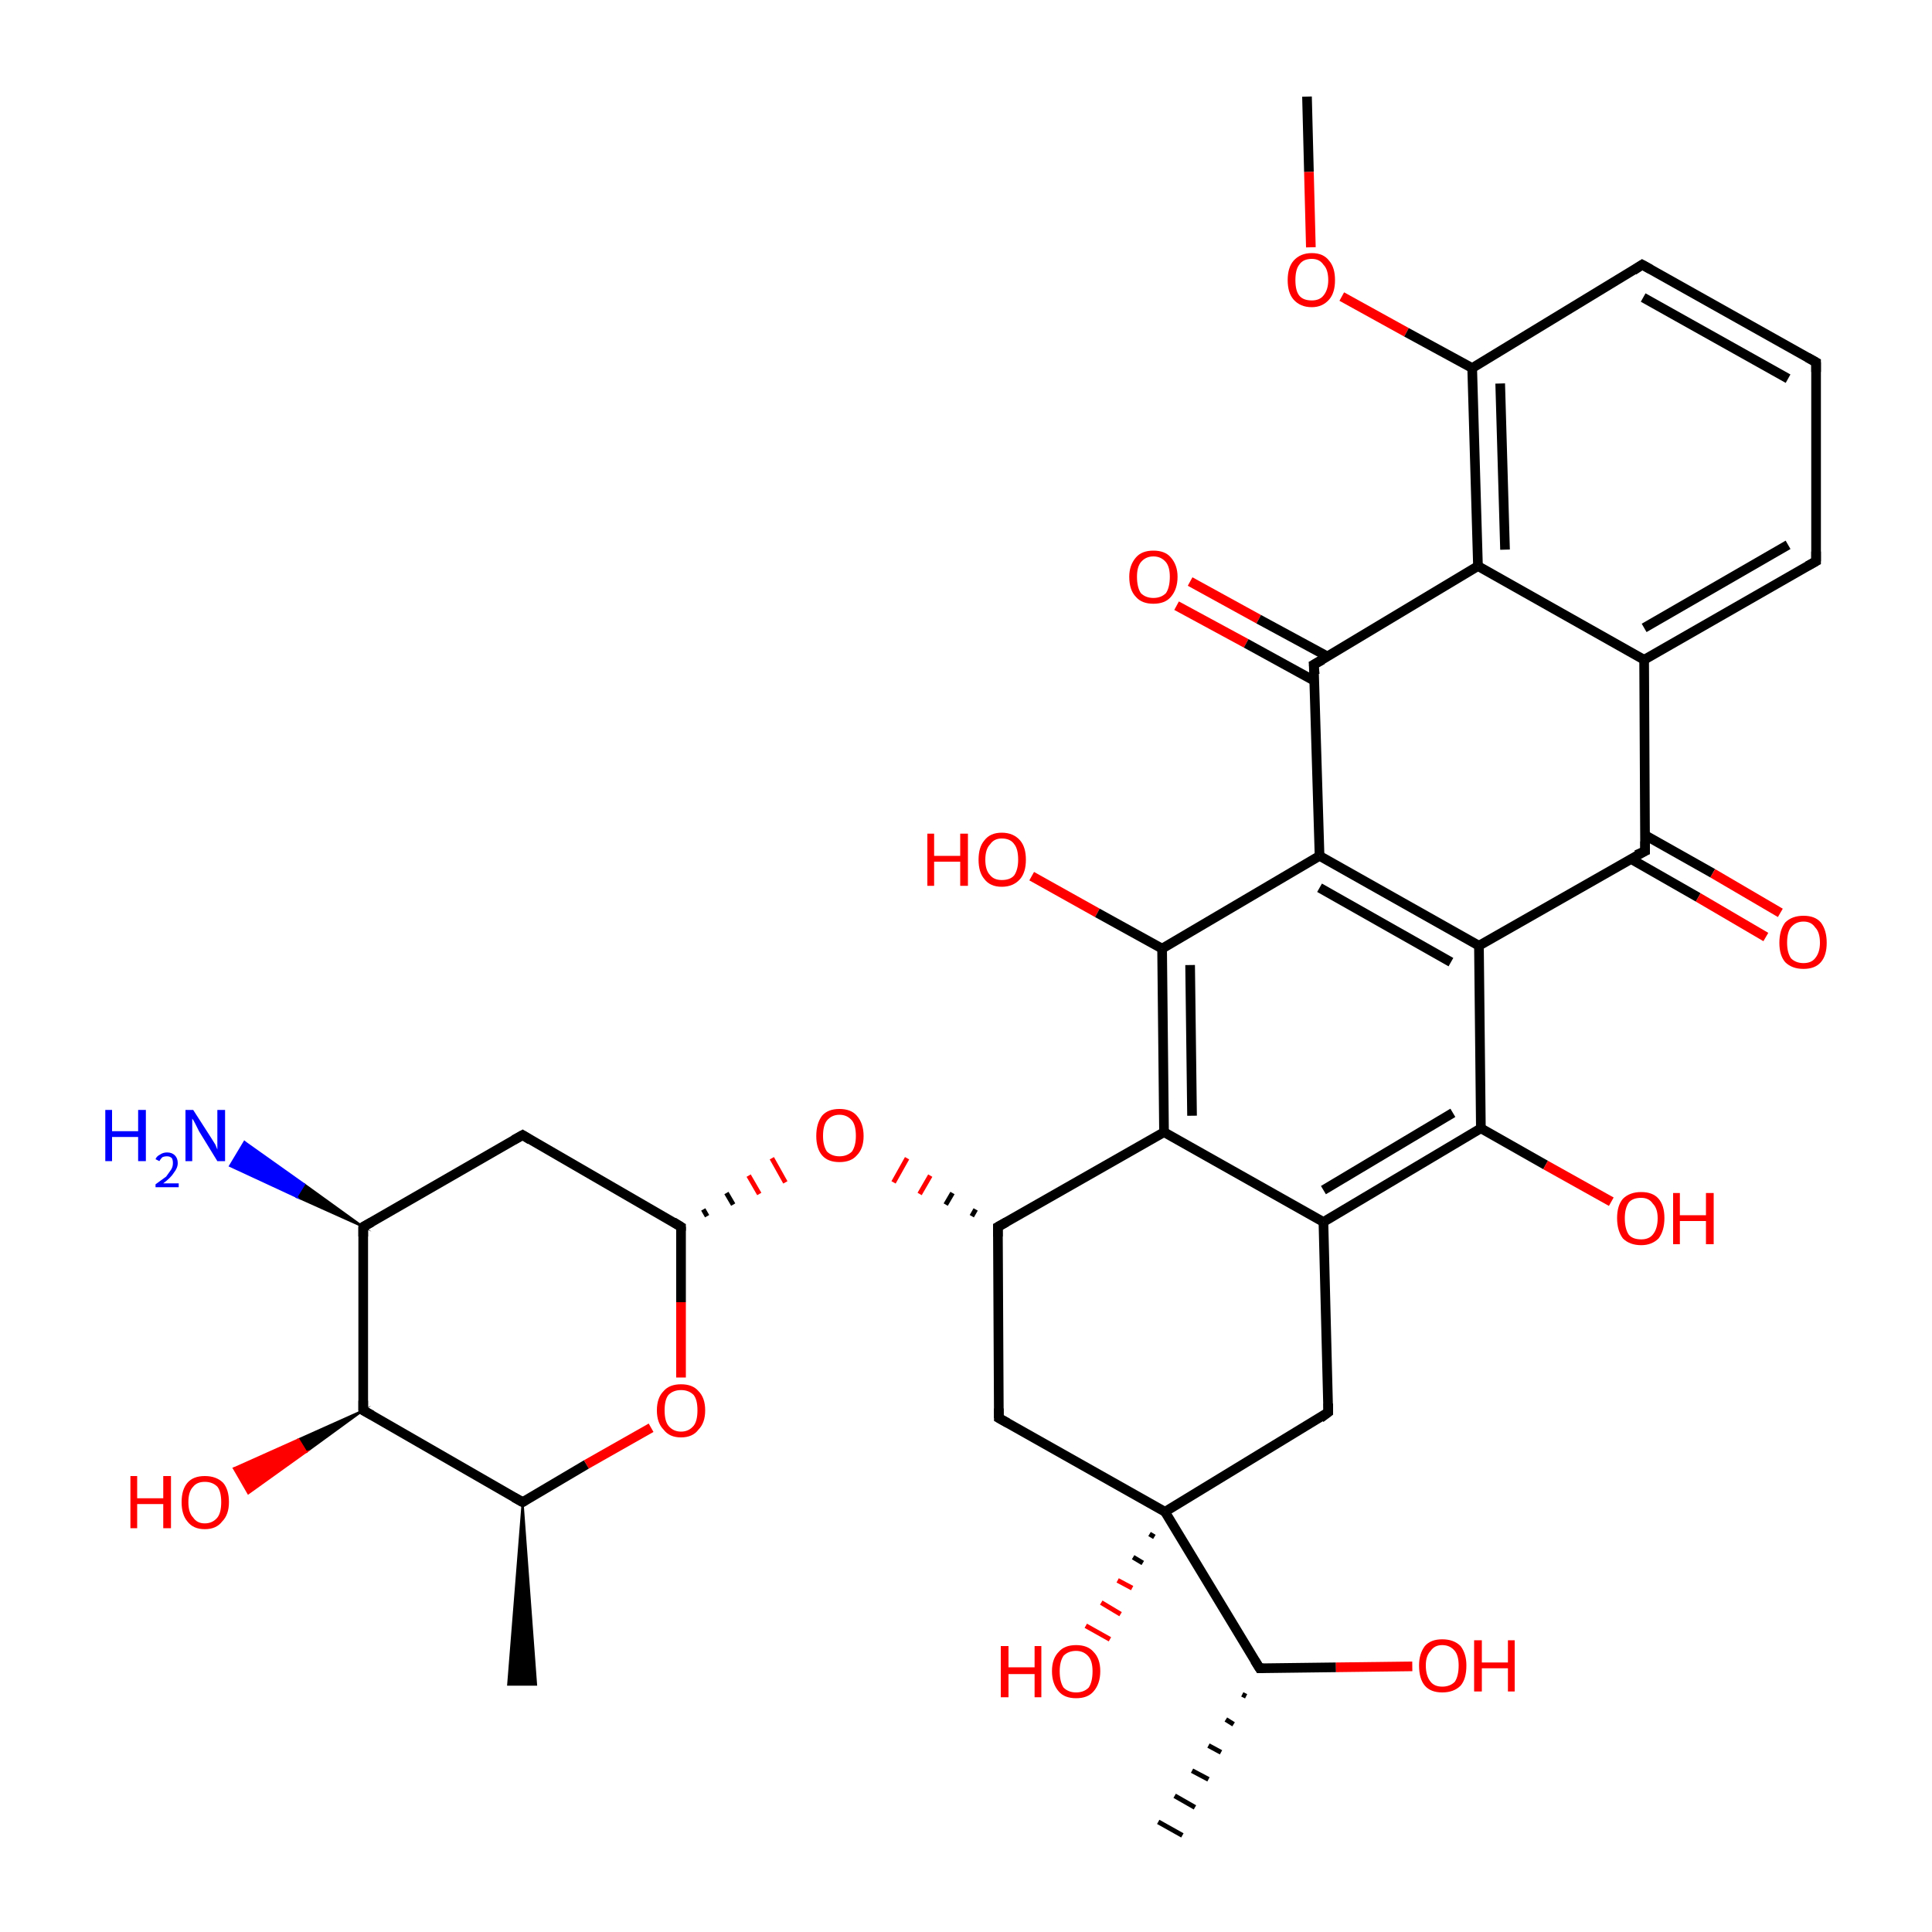<?xml version='1.0' encoding='iso-8859-1'?>
<svg version='1.1' baseProfile='full'
              xmlns='http://www.w3.org/2000/svg'
                      xmlns:rdkit='http://www.rdkit.org/xml'
                      xmlns:xlink='http://www.w3.org/1999/xlink'
                  xml:space='preserve'
width='200px' height='200px' viewBox='0 0 200 200'>
<!-- END OF HEADER -->
<rect style='opacity:1.0;fill:#FFFFFF;stroke:none' width='200.0' height='200.0' x='0.0' y='0.0'> </rect>
<path class='bond-0 atom-30 atom-29' d='M 135.3,10.0 L 135.5,17.8' style='fill:none;fill-rule:evenodd;stroke:#000000;stroke-width:1.0px;stroke-linecap:butt;stroke-linejoin:miter;stroke-opacity:1' />
<path class='bond-0 atom-30 atom-29' d='M 135.5,17.8 L 135.7,25.6' style='fill:none;fill-rule:evenodd;stroke:#FF0000;stroke-width:1.0px;stroke-linecap:butt;stroke-linejoin:miter;stroke-opacity:1' />
<path class='bond-1 atom-26 atom-27' d='M 170.0,27.4 L 188.0,37.5' style='fill:none;fill-rule:evenodd;stroke:#000000;stroke-width:1.0px;stroke-linecap:butt;stroke-linejoin:miter;stroke-opacity:1' />
<path class='bond-1 atom-26 atom-27' d='M 170.1,30.8 L 185.1,39.2' style='fill:none;fill-rule:evenodd;stroke:#000000;stroke-width:1.0px;stroke-linecap:butt;stroke-linejoin:miter;stroke-opacity:1' />
<path class='bond-2 atom-26 atom-25' d='M 170.0,27.4 L 152.4,38.1' style='fill:none;fill-rule:evenodd;stroke:#000000;stroke-width:1.0px;stroke-linecap:butt;stroke-linejoin:miter;stroke-opacity:1' />
<path class='bond-3 atom-27 atom-28' d='M 188.0,37.5 L 188.0,58.1' style='fill:none;fill-rule:evenodd;stroke:#000000;stroke-width:1.0px;stroke-linecap:butt;stroke-linejoin:miter;stroke-opacity:1' />
<path class='bond-4 atom-29 atom-25' d='M 138.9,30.7 L 145.6,34.4' style='fill:none;fill-rule:evenodd;stroke:#FF0000;stroke-width:1.0px;stroke-linecap:butt;stroke-linejoin:miter;stroke-opacity:1' />
<path class='bond-4 atom-29 atom-25' d='M 145.6,34.4 L 152.4,38.1' style='fill:none;fill-rule:evenodd;stroke:#000000;stroke-width:1.0px;stroke-linecap:butt;stroke-linejoin:miter;stroke-opacity:1' />
<path class='bond-5 atom-25 atom-22' d='M 152.4,38.1 L 153.0,58.6' style='fill:none;fill-rule:evenodd;stroke:#000000;stroke-width:1.0px;stroke-linecap:butt;stroke-linejoin:miter;stroke-opacity:1' />
<path class='bond-5 atom-25 atom-22' d='M 155.3,39.7 L 155.8,56.9' style='fill:none;fill-rule:evenodd;stroke:#000000;stroke-width:1.0px;stroke-linecap:butt;stroke-linejoin:miter;stroke-opacity:1' />
<path class='bond-6 atom-28 atom-21' d='M 188.0,58.1 L 170.2,68.3' style='fill:none;fill-rule:evenodd;stroke:#000000;stroke-width:1.0px;stroke-linecap:butt;stroke-linejoin:miter;stroke-opacity:1' />
<path class='bond-6 atom-28 atom-21' d='M 185.1,56.4 L 170.2,65.0' style='fill:none;fill-rule:evenodd;stroke:#000000;stroke-width:1.0px;stroke-linecap:butt;stroke-linejoin:miter;stroke-opacity:1' />
<path class='bond-7 atom-22 atom-21' d='M 153.0,58.6 L 170.2,68.3' style='fill:none;fill-rule:evenodd;stroke:#000000;stroke-width:1.0px;stroke-linecap:butt;stroke-linejoin:miter;stroke-opacity:1' />
<path class='bond-8 atom-22 atom-23' d='M 153.0,58.6 L 136.0,68.8' style='fill:none;fill-rule:evenodd;stroke:#000000;stroke-width:1.0px;stroke-linecap:butt;stroke-linejoin:miter;stroke-opacity:1' />
<path class='bond-9 atom-21 atom-19' d='M 170.2,68.3 L 170.3,88.1' style='fill:none;fill-rule:evenodd;stroke:#000000;stroke-width:1.0px;stroke-linecap:butt;stroke-linejoin:miter;stroke-opacity:1' />
<path class='bond-10 atom-24 atom-23' d='M 123.2,60.2 L 130.3,64.1' style='fill:none;fill-rule:evenodd;stroke:#FF0000;stroke-width:1.0px;stroke-linecap:butt;stroke-linejoin:miter;stroke-opacity:1' />
<path class='bond-10 atom-24 atom-23' d='M 130.3,64.1 L 137.5,68.0' style='fill:none;fill-rule:evenodd;stroke:#000000;stroke-width:1.0px;stroke-linecap:butt;stroke-linejoin:miter;stroke-opacity:1' />
<path class='bond-10 atom-24 atom-23' d='M 121.8,62.7 L 129.0,66.6' style='fill:none;fill-rule:evenodd;stroke:#FF0000;stroke-width:1.0px;stroke-linecap:butt;stroke-linejoin:miter;stroke-opacity:1' />
<path class='bond-10 atom-24 atom-23' d='M 129.0,66.6 L 136.1,70.5' style='fill:none;fill-rule:evenodd;stroke:#000000;stroke-width:1.0px;stroke-linecap:butt;stroke-linejoin:miter;stroke-opacity:1' />
<path class='bond-11 atom-23 atom-15' d='M 136.0,68.8 L 136.6,88.6' style='fill:none;fill-rule:evenodd;stroke:#000000;stroke-width:1.0px;stroke-linecap:butt;stroke-linejoin:miter;stroke-opacity:1' />
<path class='bond-12 atom-19 atom-20' d='M 168.8,88.9 L 175.8,92.9' style='fill:none;fill-rule:evenodd;stroke:#000000;stroke-width:1.0px;stroke-linecap:butt;stroke-linejoin:miter;stroke-opacity:1' />
<path class='bond-12 atom-19 atom-20' d='M 175.8,92.9 L 182.8,97.0' style='fill:none;fill-rule:evenodd;stroke:#FF0000;stroke-width:1.0px;stroke-linecap:butt;stroke-linejoin:miter;stroke-opacity:1' />
<path class='bond-12 atom-19 atom-20' d='M 170.2,86.4 L 177.3,90.4' style='fill:none;fill-rule:evenodd;stroke:#000000;stroke-width:1.0px;stroke-linecap:butt;stroke-linejoin:miter;stroke-opacity:1' />
<path class='bond-12 atom-19 atom-20' d='M 177.3,90.4 L 184.3,94.5' style='fill:none;fill-rule:evenodd;stroke:#FF0000;stroke-width:1.0px;stroke-linecap:butt;stroke-linejoin:miter;stroke-opacity:1' />
<path class='bond-13 atom-19 atom-16' d='M 170.3,88.1 L 153.1,97.9' style='fill:none;fill-rule:evenodd;stroke:#000000;stroke-width:1.0px;stroke-linecap:butt;stroke-linejoin:miter;stroke-opacity:1' />
<path class='bond-14 atom-15 atom-16' d='M 136.6,88.6 L 153.1,97.9' style='fill:none;fill-rule:evenodd;stroke:#000000;stroke-width:1.0px;stroke-linecap:butt;stroke-linejoin:miter;stroke-opacity:1' />
<path class='bond-14 atom-15 atom-16' d='M 136.6,91.9 L 150.2,99.6' style='fill:none;fill-rule:evenodd;stroke:#000000;stroke-width:1.0px;stroke-linecap:butt;stroke-linejoin:miter;stroke-opacity:1' />
<path class='bond-15 atom-15 atom-14' d='M 136.6,88.6 L 120.3,98.2' style='fill:none;fill-rule:evenodd;stroke:#000000;stroke-width:1.0px;stroke-linecap:butt;stroke-linejoin:miter;stroke-opacity:1' />
<path class='bond-16 atom-31 atom-14' d='M 106.8,90.7 L 113.6,94.5' style='fill:none;fill-rule:evenodd;stroke:#FF0000;stroke-width:1.0px;stroke-linecap:butt;stroke-linejoin:miter;stroke-opacity:1' />
<path class='bond-16 atom-31 atom-14' d='M 113.6,94.5 L 120.3,98.2' style='fill:none;fill-rule:evenodd;stroke:#000000;stroke-width:1.0px;stroke-linecap:butt;stroke-linejoin:miter;stroke-opacity:1' />
<path class='bond-17 atom-16 atom-17' d='M 153.1,97.9 L 153.3,116.8' style='fill:none;fill-rule:evenodd;stroke:#000000;stroke-width:1.0px;stroke-linecap:butt;stroke-linejoin:miter;stroke-opacity:1' />
<path class='bond-18 atom-14 atom-13' d='M 120.3,98.2 L 120.5,117.2' style='fill:none;fill-rule:evenodd;stroke:#000000;stroke-width:1.0px;stroke-linecap:butt;stroke-linejoin:miter;stroke-opacity:1' />
<path class='bond-18 atom-14 atom-13' d='M 123.2,99.9 L 123.4,115.5' style='fill:none;fill-rule:evenodd;stroke:#000000;stroke-width:1.0px;stroke-linecap:butt;stroke-linejoin:miter;stroke-opacity:1' />
<path class='bond-19 atom-17 atom-18' d='M 153.3,116.8 L 160.0,120.6' style='fill:none;fill-rule:evenodd;stroke:#000000;stroke-width:1.0px;stroke-linecap:butt;stroke-linejoin:miter;stroke-opacity:1' />
<path class='bond-19 atom-17 atom-18' d='M 160.0,120.6 L 166.8,124.4' style='fill:none;fill-rule:evenodd;stroke:#FF0000;stroke-width:1.0px;stroke-linecap:butt;stroke-linejoin:miter;stroke-opacity:1' />
<path class='bond-20 atom-17 atom-12' d='M 153.3,116.8 L 137.0,126.5' style='fill:none;fill-rule:evenodd;stroke:#000000;stroke-width:1.0px;stroke-linecap:butt;stroke-linejoin:miter;stroke-opacity:1' />
<path class='bond-20 atom-17 atom-12' d='M 150.4,115.2 L 137.0,123.2' style='fill:none;fill-rule:evenodd;stroke:#000000;stroke-width:1.0px;stroke-linecap:butt;stroke-linejoin:miter;stroke-opacity:1' />
<path class='bond-21 atom-4 atom-5' d='M 54.1,117.5 L 70.5,127.0' style='fill:none;fill-rule:evenodd;stroke:#000000;stroke-width:1.0px;stroke-linecap:butt;stroke-linejoin:miter;stroke-opacity:1' />
<path class='bond-22 atom-4 atom-3' d='M 54.1,117.5 L 37.6,127.0' style='fill:none;fill-rule:evenodd;stroke:#000000;stroke-width:1.0px;stroke-linecap:butt;stroke-linejoin:miter;stroke-opacity:1' />
<path class='bond-23 atom-13 atom-12' d='M 120.5,117.2 L 137.0,126.5' style='fill:none;fill-rule:evenodd;stroke:#000000;stroke-width:1.0px;stroke-linecap:butt;stroke-linejoin:miter;stroke-opacity:1' />
<path class='bond-24 atom-13 atom-8' d='M 120.5,117.2 L 103.3,127.0' style='fill:none;fill-rule:evenodd;stroke:#000000;stroke-width:1.0px;stroke-linecap:butt;stroke-linejoin:miter;stroke-opacity:1' />
<path class='bond-25 atom-3 atom-36' d='M 37.6,127.0 L 30.7,123.9 L 31.5,122.6 Z' style='fill:#000000;fill-rule:evenodd;fill-opacity:1;stroke:#000000;stroke-width:0.2px;stroke-linecap:butt;stroke-linejoin:miter;stroke-miterlimit:10;stroke-opacity:1;' />
<path class='bond-25 atom-3 atom-36' d='M 30.7,123.9 L 25.3,118.2 L 23.8,120.7 Z' style='fill:#0000FF;fill-rule:evenodd;fill-opacity:1;stroke:#0000FF;stroke-width:0.2px;stroke-linecap:butt;stroke-linejoin:miter;stroke-miterlimit:10;stroke-opacity:1;' />
<path class='bond-25 atom-3 atom-36' d='M 30.7,123.9 L 31.5,122.6 L 25.3,118.2 Z' style='fill:#0000FF;fill-rule:evenodd;fill-opacity:1;stroke:#0000FF;stroke-width:0.2px;stroke-linecap:butt;stroke-linejoin:miter;stroke-miterlimit:10;stroke-opacity:1;' />
<path class='bond-26 atom-12 atom-11' d='M 137.0,126.5 L 137.5,146.2' style='fill:none;fill-rule:evenodd;stroke:#000000;stroke-width:1.0px;stroke-linecap:butt;stroke-linejoin:miter;stroke-opacity:1' />
<path class='bond-27 atom-5 atom-7' d='M 73.2,125.9 L 72.8,125.2' style='fill:none;fill-rule:evenodd;stroke:#000000;stroke-width:0.5px;stroke-linecap:butt;stroke-linejoin:miter;stroke-opacity:1' />
<path class='bond-27 atom-5 atom-7' d='M 75.9,124.7 L 75.2,123.5' style='fill:none;fill-rule:evenodd;stroke:#000000;stroke-width:0.5px;stroke-linecap:butt;stroke-linejoin:miter;stroke-opacity:1' />
<path class='bond-27 atom-5 atom-7' d='M 78.6,123.6 L 77.5,121.7' style='fill:none;fill-rule:evenodd;stroke:#FF0000;stroke-width:0.5px;stroke-linecap:butt;stroke-linejoin:miter;stroke-opacity:1' />
<path class='bond-27 atom-5 atom-7' d='M 81.3,122.4 L 79.9,119.9' style='fill:none;fill-rule:evenodd;stroke:#FF0000;stroke-width:0.5px;stroke-linecap:butt;stroke-linejoin:miter;stroke-opacity:1' />
<path class='bond-28 atom-5 atom-6' d='M 70.5,127.0 L 70.5,134.8' style='fill:none;fill-rule:evenodd;stroke:#000000;stroke-width:1.0px;stroke-linecap:butt;stroke-linejoin:miter;stroke-opacity:1' />
<path class='bond-28 atom-5 atom-6' d='M 70.5,134.8 L 70.5,142.6' style='fill:none;fill-rule:evenodd;stroke:#FF0000;stroke-width:1.0px;stroke-linecap:butt;stroke-linejoin:miter;stroke-opacity:1' />
<path class='bond-29 atom-3 atom-2' d='M 37.6,127.0 L 37.6,146.0' style='fill:none;fill-rule:evenodd;stroke:#000000;stroke-width:1.0px;stroke-linecap:butt;stroke-linejoin:miter;stroke-opacity:1' />
<path class='bond-30 atom-8 atom-7' d='M 101.0,125.2 L 100.6,125.9' style='fill:none;fill-rule:evenodd;stroke:#000000;stroke-width:0.5px;stroke-linecap:butt;stroke-linejoin:miter;stroke-opacity:1' />
<path class='bond-30 atom-8 atom-7' d='M 98.6,123.5 L 97.9,124.7' style='fill:none;fill-rule:evenodd;stroke:#000000;stroke-width:0.5px;stroke-linecap:butt;stroke-linejoin:miter;stroke-opacity:1' />
<path class='bond-30 atom-8 atom-7' d='M 96.3,121.7 L 95.2,123.6' style='fill:none;fill-rule:evenodd;stroke:#FF0000;stroke-width:0.5px;stroke-linecap:butt;stroke-linejoin:miter;stroke-opacity:1' />
<path class='bond-30 atom-8 atom-7' d='M 93.9,119.9 L 92.5,122.4' style='fill:none;fill-rule:evenodd;stroke:#FF0000;stroke-width:0.5px;stroke-linecap:butt;stroke-linejoin:miter;stroke-opacity:1' />
<path class='bond-31 atom-8 atom-9' d='M 103.3,127.0 L 103.4,146.8' style='fill:none;fill-rule:evenodd;stroke:#000000;stroke-width:1.0px;stroke-linecap:butt;stroke-linejoin:miter;stroke-opacity:1' />
<path class='bond-32 atom-11 atom-10' d='M 137.5,146.2 L 120.6,156.5' style='fill:none;fill-rule:evenodd;stroke:#000000;stroke-width:1.0px;stroke-linecap:butt;stroke-linejoin:miter;stroke-opacity:1' />
<path class='bond-33 atom-6 atom-1' d='M 67.4,147.8 L 60.7,151.6' style='fill:none;fill-rule:evenodd;stroke:#FF0000;stroke-width:1.0px;stroke-linecap:butt;stroke-linejoin:miter;stroke-opacity:1' />
<path class='bond-33 atom-6 atom-1' d='M 60.7,151.6 L 54.1,155.5' style='fill:none;fill-rule:evenodd;stroke:#000000;stroke-width:1.0px;stroke-linecap:butt;stroke-linejoin:miter;stroke-opacity:1' />
<path class='bond-34 atom-2 atom-37' d='M 37.6,146.0 L 31.7,150.3 L 30.9,149.0 Z' style='fill:#000000;fill-rule:evenodd;fill-opacity:1;stroke:#000000;stroke-width:0.2px;stroke-linecap:butt;stroke-linejoin:miter;stroke-miterlimit:10;stroke-opacity:1;' />
<path class='bond-34 atom-2 atom-37' d='M 31.7,150.3 L 24.2,152.0 L 25.7,154.6 Z' style='fill:#FF0000;fill-rule:evenodd;fill-opacity:1;stroke:#FF0000;stroke-width:0.2px;stroke-linecap:butt;stroke-linejoin:miter;stroke-miterlimit:10;stroke-opacity:1;' />
<path class='bond-34 atom-2 atom-37' d='M 31.7,150.3 L 30.9,149.0 L 24.2,152.0 Z' style='fill:#FF0000;fill-rule:evenodd;fill-opacity:1;stroke:#FF0000;stroke-width:0.2px;stroke-linecap:butt;stroke-linejoin:miter;stroke-miterlimit:10;stroke-opacity:1;' />
<path class='bond-35 atom-2 atom-1' d='M 37.6,146.0 L 54.1,155.5' style='fill:none;fill-rule:evenodd;stroke:#000000;stroke-width:1.0px;stroke-linecap:butt;stroke-linejoin:miter;stroke-opacity:1' />
<path class='bond-36 atom-9 atom-10' d='M 103.4,146.8 L 120.6,156.5' style='fill:none;fill-rule:evenodd;stroke:#000000;stroke-width:1.0px;stroke-linecap:butt;stroke-linejoin:miter;stroke-opacity:1' />
<path class='bond-37 atom-10 atom-35' d='M 119.5,159.1 L 119.0,158.8' style='fill:none;fill-rule:evenodd;stroke:#000000;stroke-width:0.5px;stroke-linecap:butt;stroke-linejoin:miter;stroke-opacity:1' />
<path class='bond-37 atom-10 atom-35' d='M 118.3,161.8 L 117.3,161.2' style='fill:none;fill-rule:evenodd;stroke:#000000;stroke-width:0.5px;stroke-linecap:butt;stroke-linejoin:miter;stroke-opacity:1' />
<path class='bond-37 atom-10 atom-35' d='M 117.2,164.4 L 115.7,163.6' style='fill:none;fill-rule:evenodd;stroke:#FF0000;stroke-width:0.5px;stroke-linecap:butt;stroke-linejoin:miter;stroke-opacity:1' />
<path class='bond-37 atom-10 atom-35' d='M 116.0,167.1 L 114.0,165.9' style='fill:none;fill-rule:evenodd;stroke:#FF0000;stroke-width:0.5px;stroke-linecap:butt;stroke-linejoin:miter;stroke-opacity:1' />
<path class='bond-37 atom-10 atom-35' d='M 114.9,169.7 L 112.4,168.3' style='fill:none;fill-rule:evenodd;stroke:#FF0000;stroke-width:0.5px;stroke-linecap:butt;stroke-linejoin:miter;stroke-opacity:1' />
<path class='bond-38 atom-1 atom-0' d='M 54.1,155.5 L 55.5,174.4 L 52.6,174.4 Z' style='fill:#000000;fill-rule:evenodd;fill-opacity:1;stroke:#000000;stroke-width:0.2px;stroke-linecap:butt;stroke-linejoin:miter;stroke-miterlimit:10;stroke-opacity:1;' />
<path class='bond-39 atom-10 atom-32' d='M 120.6,156.5 L 130.4,172.7' style='fill:none;fill-rule:evenodd;stroke:#000000;stroke-width:1.0px;stroke-linecap:butt;stroke-linejoin:miter;stroke-opacity:1' />
<path class='bond-40 atom-32 atom-34' d='M 130.4,172.7 L 138.3,172.6' style='fill:none;fill-rule:evenodd;stroke:#000000;stroke-width:1.0px;stroke-linecap:butt;stroke-linejoin:miter;stroke-opacity:1' />
<path class='bond-40 atom-32 atom-34' d='M 138.3,172.6 L 146.2,172.5' style='fill:none;fill-rule:evenodd;stroke:#FF0000;stroke-width:1.0px;stroke-linecap:butt;stroke-linejoin:miter;stroke-opacity:1' />
<path class='bond-41 atom-32 atom-33' d='M 129.0,175.6 L 128.6,175.4' style='fill:none;fill-rule:evenodd;stroke:#000000;stroke-width:0.5px;stroke-linecap:butt;stroke-linejoin:miter;stroke-opacity:1' />
<path class='bond-41 atom-32 atom-33' d='M 127.7,178.5 L 126.9,178.0' style='fill:none;fill-rule:evenodd;stroke:#000000;stroke-width:0.5px;stroke-linecap:butt;stroke-linejoin:miter;stroke-opacity:1' />
<path class='bond-41 atom-32 atom-33' d='M 126.4,181.4 L 125.1,180.7' style='fill:none;fill-rule:evenodd;stroke:#000000;stroke-width:0.5px;stroke-linecap:butt;stroke-linejoin:miter;stroke-opacity:1' />
<path class='bond-41 atom-32 atom-33' d='M 125.1,184.2 L 123.4,183.3' style='fill:none;fill-rule:evenodd;stroke:#000000;stroke-width:0.5px;stroke-linecap:butt;stroke-linejoin:miter;stroke-opacity:1' />
<path class='bond-41 atom-32 atom-33' d='M 123.7,187.1 L 121.6,185.9' style='fill:none;fill-rule:evenodd;stroke:#000000;stroke-width:0.5px;stroke-linecap:butt;stroke-linejoin:miter;stroke-opacity:1' />
<path class='bond-41 atom-32 atom-33' d='M 122.4,190.0 L 119.9,188.6' style='fill:none;fill-rule:evenodd;stroke:#000000;stroke-width:0.5px;stroke-linecap:butt;stroke-linejoin:miter;stroke-opacity:1' />
<path d='M 54.4,155.3 L 54.1,155.5 L 53.2,155.0' style='fill:none;stroke:#000000;stroke-width:1.0px;stroke-linecap:butt;stroke-linejoin:miter;stroke-miterlimit:10;stroke-opacity:1;' />
<path d='M 37.6,145.0 L 37.6,146.0 L 38.5,146.5' style='fill:none;stroke:#000000;stroke-width:1.0px;stroke-linecap:butt;stroke-linejoin:miter;stroke-miterlimit:10;stroke-opacity:1;' />
<path d='M 38.5,126.5 L 37.6,127.0 L 37.6,128.0' style='fill:none;stroke:#000000;stroke-width:1.0px;stroke-linecap:butt;stroke-linejoin:miter;stroke-miterlimit:10;stroke-opacity:1;' />
<path d='M 54.9,118.0 L 54.1,117.5 L 53.2,118.0' style='fill:none;stroke:#000000;stroke-width:1.0px;stroke-linecap:butt;stroke-linejoin:miter;stroke-miterlimit:10;stroke-opacity:1;' />
<path d='M 69.7,126.5 L 70.5,127.0 L 70.5,127.4' style='fill:none;stroke:#000000;stroke-width:1.0px;stroke-linecap:butt;stroke-linejoin:miter;stroke-miterlimit:10;stroke-opacity:1;' />
<path d='M 104.2,126.5 L 103.3,127.0 L 103.3,128.0' style='fill:none;stroke:#000000;stroke-width:1.0px;stroke-linecap:butt;stroke-linejoin:miter;stroke-miterlimit:10;stroke-opacity:1;' />
<path d='M 103.4,145.8 L 103.4,146.8 L 104.3,147.3' style='fill:none;stroke:#000000;stroke-width:1.0px;stroke-linecap:butt;stroke-linejoin:miter;stroke-miterlimit:10;stroke-opacity:1;' />
<path d='M 137.5,145.3 L 137.5,146.2 L 136.7,146.8' style='fill:none;stroke:#000000;stroke-width:1.0px;stroke-linecap:butt;stroke-linejoin:miter;stroke-miterlimit:10;stroke-opacity:1;' />
<path d='M 170.3,87.1 L 170.3,88.1 L 169.4,88.5' style='fill:none;stroke:#000000;stroke-width:1.0px;stroke-linecap:butt;stroke-linejoin:miter;stroke-miterlimit:10;stroke-opacity:1;' />
<path d='M 136.9,68.3 L 136.0,68.8 L 136.1,69.8' style='fill:none;stroke:#000000;stroke-width:1.0px;stroke-linecap:butt;stroke-linejoin:miter;stroke-miterlimit:10;stroke-opacity:1;' />
<path d='M 170.9,27.9 L 170.0,27.4 L 169.1,28.0' style='fill:none;stroke:#000000;stroke-width:1.0px;stroke-linecap:butt;stroke-linejoin:miter;stroke-miterlimit:10;stroke-opacity:1;' />
<path d='M 187.1,37.0 L 188.0,37.5 L 188.0,38.5' style='fill:none;stroke:#000000;stroke-width:1.0px;stroke-linecap:butt;stroke-linejoin:miter;stroke-miterlimit:10;stroke-opacity:1;' />
<path d='M 188.0,57.1 L 188.0,58.1 L 187.1,58.6' style='fill:none;stroke:#000000;stroke-width:1.0px;stroke-linecap:butt;stroke-linejoin:miter;stroke-miterlimit:10;stroke-opacity:1;' />
<path d='M 129.9,171.9 L 130.4,172.7 L 130.8,172.7' style='fill:none;stroke:#000000;stroke-width:1.0px;stroke-linecap:butt;stroke-linejoin:miter;stroke-miterlimit:10;stroke-opacity:1;' />
<path class='atom-6' d='M 68.0 146.0
Q 68.0 144.7, 68.7 144.0
Q 69.3 143.3, 70.5 143.3
Q 71.7 143.3, 72.3 144.0
Q 73.0 144.7, 73.0 146.0
Q 73.0 147.3, 72.3 148.0
Q 71.7 148.8, 70.5 148.8
Q 69.3 148.8, 68.7 148.0
Q 68.0 147.3, 68.0 146.0
M 70.5 148.2
Q 71.3 148.2, 71.8 147.6
Q 72.2 147.1, 72.2 146.0
Q 72.2 144.9, 71.8 144.4
Q 71.3 143.9, 70.5 143.9
Q 69.7 143.9, 69.2 144.4
Q 68.8 144.9, 68.8 146.0
Q 68.8 147.1, 69.2 147.6
Q 69.7 148.2, 70.5 148.2
' fill='#FF0000'/>
<path class='atom-7' d='M 84.5 117.6
Q 84.5 116.3, 85.1 115.5
Q 85.7 114.8, 86.9 114.8
Q 88.1 114.8, 88.7 115.5
Q 89.4 116.3, 89.4 117.6
Q 89.4 118.9, 88.7 119.6
Q 88.1 120.3, 86.9 120.3
Q 85.7 120.3, 85.1 119.6
Q 84.5 118.9, 84.5 117.6
M 86.9 119.7
Q 87.7 119.7, 88.2 119.2
Q 88.6 118.6, 88.6 117.6
Q 88.6 116.5, 88.2 116.0
Q 87.7 115.4, 86.9 115.4
Q 86.1 115.4, 85.6 116.0
Q 85.2 116.5, 85.2 117.6
Q 85.2 118.6, 85.6 119.2
Q 86.1 119.7, 86.9 119.7
' fill='#FF0000'/>
<path class='atom-18' d='M 167.4 126.1
Q 167.4 124.8, 168.0 124.1
Q 168.7 123.4, 169.9 123.4
Q 171.1 123.4, 171.7 124.1
Q 172.3 124.8, 172.3 126.1
Q 172.3 127.4, 171.7 128.2
Q 171.0 128.9, 169.9 128.9
Q 168.7 128.9, 168.0 128.2
Q 167.4 127.4, 167.4 126.1
M 169.9 128.3
Q 170.7 128.3, 171.1 127.8
Q 171.6 127.2, 171.6 126.1
Q 171.6 125.1, 171.1 124.6
Q 170.7 124.0, 169.9 124.0
Q 169.0 124.0, 168.6 124.5
Q 168.2 125.1, 168.2 126.1
Q 168.2 127.2, 168.6 127.8
Q 169.0 128.3, 169.9 128.3
' fill='#FF0000'/>
<path class='atom-18' d='M 173.2 123.5
L 173.9 123.5
L 173.9 125.8
L 176.6 125.8
L 176.6 123.5
L 177.4 123.5
L 177.4 128.8
L 176.6 128.8
L 176.6 126.4
L 173.9 126.4
L 173.9 128.8
L 173.2 128.8
L 173.2 123.5
' fill='#FF0000'/>
<path class='atom-20' d='M 184.2 97.6
Q 184.2 96.3, 184.8 95.5
Q 185.5 94.8, 186.7 94.8
Q 187.9 94.8, 188.5 95.5
Q 189.1 96.3, 189.1 97.6
Q 189.1 98.9, 188.5 99.6
Q 187.9 100.3, 186.7 100.3
Q 185.5 100.3, 184.8 99.6
Q 184.2 98.9, 184.2 97.6
M 186.7 99.7
Q 187.5 99.7, 187.9 99.2
Q 188.4 98.6, 188.4 97.6
Q 188.4 96.5, 187.9 96.0
Q 187.5 95.4, 186.7 95.4
Q 185.9 95.4, 185.4 96.0
Q 185.0 96.5, 185.0 97.6
Q 185.0 98.6, 185.4 99.2
Q 185.9 99.7, 186.7 99.7
' fill='#FF0000'/>
<path class='atom-24' d='M 116.9 59.7
Q 116.9 58.5, 117.6 57.7
Q 118.2 57.0, 119.4 57.0
Q 120.6 57.0, 121.2 57.7
Q 121.9 58.5, 121.9 59.7
Q 121.9 61.0, 121.2 61.8
Q 120.6 62.5, 119.4 62.5
Q 118.2 62.5, 117.6 61.8
Q 116.9 61.1, 116.9 59.7
M 119.4 61.9
Q 120.2 61.9, 120.7 61.4
Q 121.1 60.8, 121.1 59.7
Q 121.1 58.7, 120.7 58.2
Q 120.2 57.6, 119.4 57.6
Q 118.6 57.6, 118.1 58.2
Q 117.7 58.7, 117.7 59.7
Q 117.7 60.8, 118.1 61.4
Q 118.6 61.9, 119.4 61.9
' fill='#FF0000'/>
<path class='atom-29' d='M 133.3 29.0
Q 133.3 27.7, 133.9 27.0
Q 134.6 26.2, 135.8 26.2
Q 137.0 26.2, 137.6 27.0
Q 138.2 27.7, 138.2 29.0
Q 138.2 30.3, 137.6 31.0
Q 136.9 31.8, 135.8 31.8
Q 134.6 31.8, 133.9 31.0
Q 133.3 30.3, 133.3 29.0
M 135.8 31.1
Q 136.6 31.1, 137.0 30.6
Q 137.5 30.0, 137.5 29.0
Q 137.5 27.9, 137.0 27.4
Q 136.6 26.8, 135.8 26.8
Q 134.9 26.8, 134.5 27.4
Q 134.1 27.9, 134.1 29.0
Q 134.1 30.1, 134.5 30.6
Q 134.9 31.1, 135.8 31.1
' fill='#FF0000'/>
<path class='atom-31' d='M 96.0 86.3
L 96.7 86.3
L 96.7 88.6
L 99.4 88.6
L 99.4 86.3
L 100.2 86.3
L 100.2 91.7
L 99.4 91.7
L 99.4 89.2
L 96.7 89.2
L 96.7 91.7
L 96.0 91.7
L 96.0 86.3
' fill='#FF0000'/>
<path class='atom-31' d='M 101.3 89.0
Q 101.3 87.7, 101.9 87.0
Q 102.5 86.2, 103.7 86.2
Q 104.9 86.2, 105.6 87.0
Q 106.2 87.7, 106.2 89.0
Q 106.2 90.3, 105.6 91.0
Q 104.9 91.8, 103.7 91.8
Q 102.5 91.8, 101.9 91.0
Q 101.3 90.3, 101.3 89.0
M 103.7 91.1
Q 104.6 91.1, 105.0 90.6
Q 105.4 90.0, 105.4 89.0
Q 105.4 87.9, 105.0 87.4
Q 104.6 86.8, 103.7 86.8
Q 102.9 86.8, 102.5 87.4
Q 102.0 87.9, 102.0 89.0
Q 102.0 90.1, 102.5 90.6
Q 102.9 91.1, 103.7 91.1
' fill='#FF0000'/>
<path class='atom-34' d='M 146.9 172.4
Q 146.9 171.2, 147.5 170.4
Q 148.1 169.7, 149.3 169.7
Q 150.5 169.7, 151.2 170.4
Q 151.8 171.2, 151.8 172.4
Q 151.8 173.8, 151.2 174.5
Q 150.5 175.2, 149.3 175.2
Q 148.1 175.2, 147.5 174.5
Q 146.9 173.8, 146.9 172.4
M 149.3 174.6
Q 150.1 174.6, 150.6 174.1
Q 151.0 173.5, 151.0 172.4
Q 151.0 171.4, 150.6 170.9
Q 150.1 170.3, 149.3 170.3
Q 148.5 170.3, 148.1 170.9
Q 147.6 171.4, 147.6 172.4
Q 147.6 173.5, 148.1 174.1
Q 148.5 174.6, 149.3 174.6
' fill='#FF0000'/>
<path class='atom-34' d='M 152.6 169.8
L 153.4 169.8
L 153.4 172.1
L 156.1 172.1
L 156.1 169.8
L 156.8 169.8
L 156.8 175.1
L 156.1 175.1
L 156.1 172.7
L 153.4 172.7
L 153.4 175.1
L 152.6 175.1
L 152.6 169.8
' fill='#FF0000'/>
<path class='atom-35' d='M 103.6 170.4
L 104.4 170.4
L 104.4 172.6
L 107.1 172.6
L 107.1 170.4
L 107.8 170.4
L 107.8 175.7
L 107.1 175.7
L 107.1 173.3
L 104.4 173.3
L 104.4 175.7
L 103.6 175.7
L 103.6 170.4
' fill='#FF0000'/>
<path class='atom-35' d='M 108.9 173.0
Q 108.9 171.7, 109.6 171.0
Q 110.2 170.3, 111.4 170.3
Q 112.6 170.3, 113.2 171.0
Q 113.9 171.7, 113.9 173.0
Q 113.9 174.3, 113.2 175.1
Q 112.6 175.8, 111.4 175.8
Q 110.2 175.8, 109.6 175.1
Q 108.9 174.3, 108.9 173.0
M 111.4 175.2
Q 112.2 175.2, 112.7 174.7
Q 113.1 174.1, 113.1 173.0
Q 113.1 172.0, 112.7 171.5
Q 112.2 170.9, 111.4 170.9
Q 110.6 170.9, 110.1 171.4
Q 109.7 172.0, 109.7 173.0
Q 109.7 174.1, 110.1 174.7
Q 110.6 175.2, 111.4 175.2
' fill='#FF0000'/>
<path class='atom-36' d='M 10.9 114.9
L 11.6 114.9
L 11.6 117.1
L 14.3 117.1
L 14.3 114.9
L 15.1 114.9
L 15.1 120.2
L 14.3 120.2
L 14.3 117.7
L 11.6 117.7
L 11.6 120.2
L 10.9 120.2
L 10.9 114.9
' fill='#0000FF'/>
<path class='atom-36' d='M 16.1 120.0
Q 16.2 119.7, 16.6 119.5
Q 16.9 119.3, 17.3 119.3
Q 17.8 119.3, 18.1 119.6
Q 18.4 119.9, 18.4 120.4
Q 18.4 120.9, 18.0 121.4
Q 17.7 121.9, 16.9 122.5
L 18.5 122.5
L 18.5 122.9
L 16.1 122.9
L 16.1 122.6
Q 16.8 122.1, 17.2 121.8
Q 17.5 121.4, 17.7 121.1
Q 17.9 120.8, 17.9 120.4
Q 17.9 120.1, 17.8 119.9
Q 17.6 119.7, 17.3 119.7
Q 17.0 119.7, 16.8 119.8
Q 16.6 120.0, 16.5 120.2
L 16.1 120.0
' fill='#0000FF'/>
<path class='atom-36' d='M 20.0 114.9
L 21.8 117.7
Q 22.0 118.0, 22.3 118.5
Q 22.5 119.0, 22.5 119.0
L 22.5 114.9
L 23.3 114.9
L 23.3 120.2
L 22.5 120.2
L 20.6 117.1
Q 20.4 116.7, 20.2 116.3
Q 20.0 115.9, 19.9 115.8
L 19.9 120.2
L 19.2 120.2
L 19.2 114.9
L 20.0 114.9
' fill='#0000FF'/>
<path class='atom-37' d='M 13.5 152.8
L 14.2 152.8
L 14.2 155.1
L 16.9 155.1
L 16.9 152.8
L 17.7 152.8
L 17.7 158.2
L 16.9 158.2
L 16.9 155.7
L 14.2 155.7
L 14.2 158.2
L 13.5 158.2
L 13.5 152.8
' fill='#FF0000'/>
<path class='atom-37' d='M 18.8 155.5
Q 18.8 154.2, 19.4 153.5
Q 20.0 152.8, 21.2 152.8
Q 22.4 152.8, 23.1 153.5
Q 23.7 154.2, 23.7 155.5
Q 23.7 156.8, 23.0 157.5
Q 22.4 158.3, 21.2 158.3
Q 20.0 158.3, 19.4 157.5
Q 18.8 156.8, 18.8 155.5
M 21.2 157.7
Q 22.0 157.7, 22.5 157.1
Q 22.9 156.6, 22.9 155.5
Q 22.9 154.4, 22.5 153.9
Q 22.0 153.4, 21.2 153.4
Q 20.4 153.4, 20.0 153.9
Q 19.5 154.4, 19.5 155.5
Q 19.5 156.6, 20.0 157.1
Q 20.4 157.7, 21.2 157.7
' fill='#FF0000'/>
</svg>
